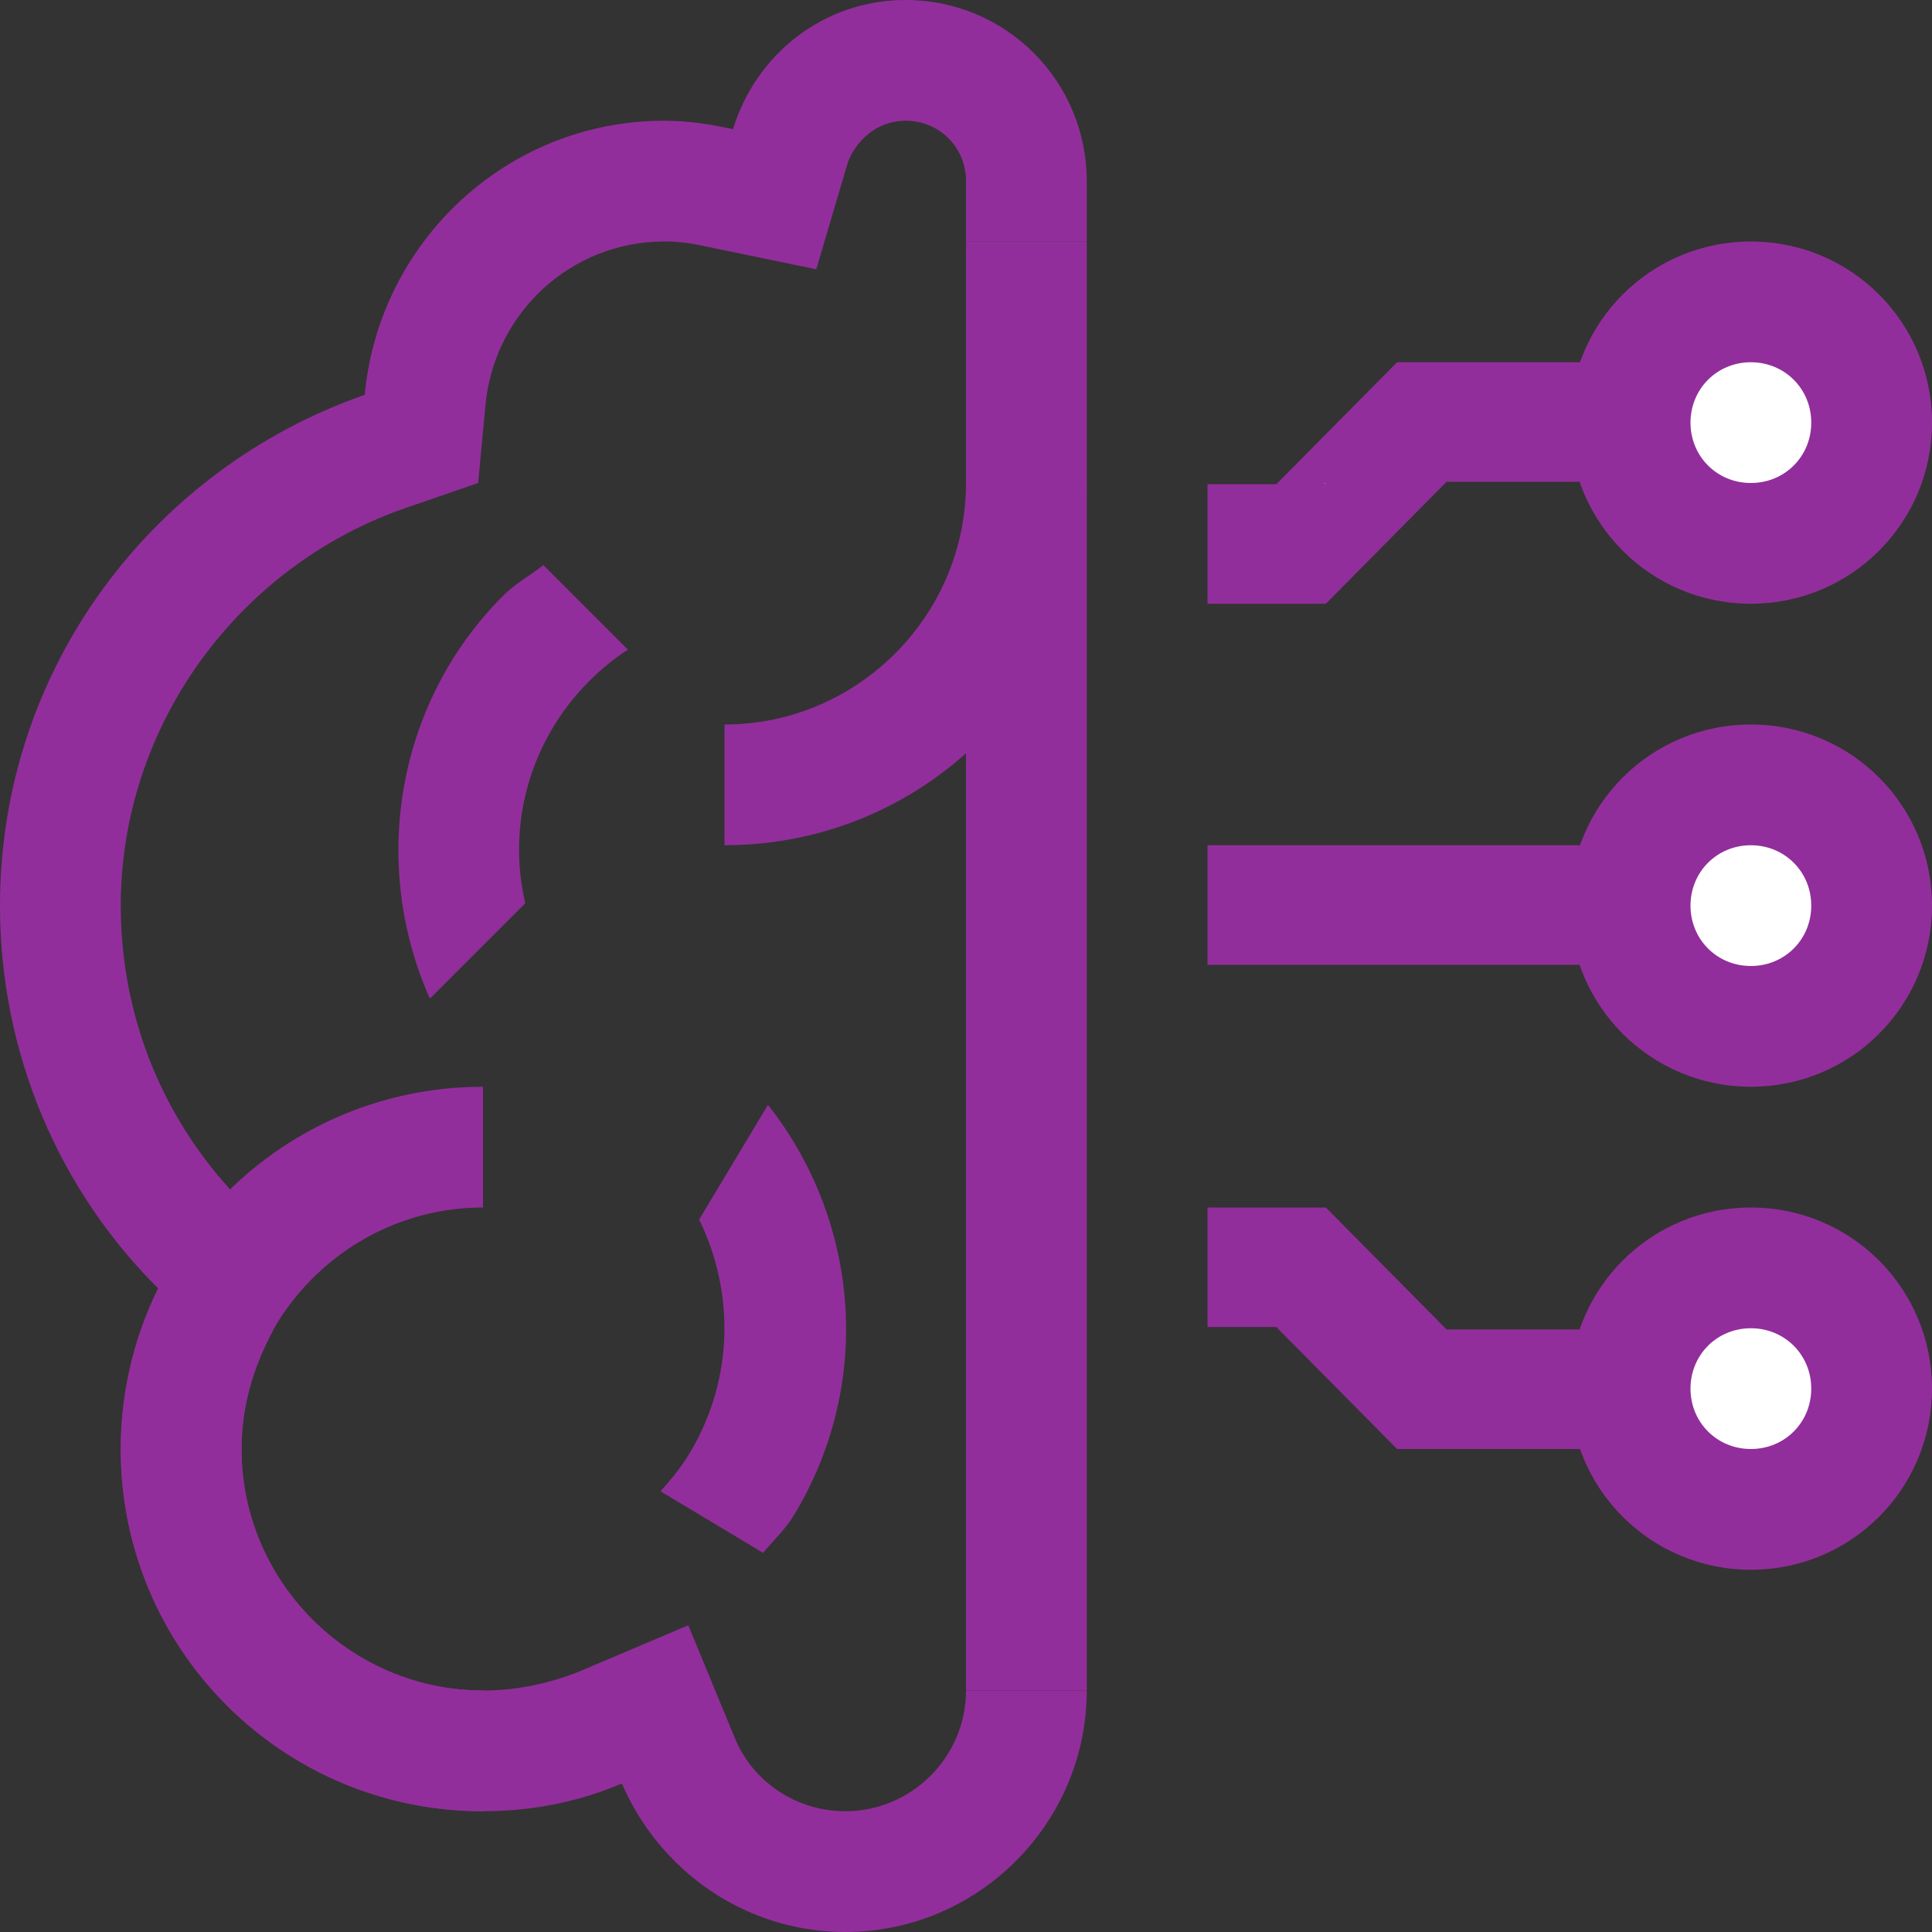 ﻿<?xml version="1.0" encoding="utf-8"?>
<!-- Generator: Adobe Illustrator 28.8.0, SVG Export Plug-In . SVG Version: 9.03 Build 54978)  -->
<svg version="1.1" baseProfile="tiny" xmlns="http://www.w3.org/2000/svg" xmlns:xlink="http://www.w3.org/1999/xlink" x="0px"
	 y="0px" viewBox="0 0 16 16" overflow="visible" xml:space="preserve" width="30px" height="30px">
<rect x="0" y="0" width="16" height="16" fill="#333333" stroke="none"/>
<g id="BG" display="none">
</g>
<g id="Ebene_1">
	<polygon fill="#797774" points="11,3.98 11,4 10.98,4 	"/>
	<polygon fill="#922E9B" points="14,3 14,3.99 11.98,3.99 10.98,5 10,5 10,4.01 10.57,4.01 11.57,3 	"/>
	<polygon fill="#797774" points="10.96,4 10.98,4 10.97,4.01 	"/>
	<rect x="10" y="7" fill="#922E9B" width="4" height=".99"/>
	<polygon fill="#797774" points="11,10.53 11,10.51 10.98,10.51 	"/>
	<polygon fill="#797774" points="10.96,10.51 10.98,10.51 10.97,10.5 	"/>
	<g>
		<circle fill="#FFFFFF" cx="14.5" cy="3.5" r="1"/>
		<path fill="#922E9B" d="M14.5,3C14.78,3,15,3.22,15,3.5S14.78,4,14.5,4S14,3.78,14,3.5S14.22,3,14.5,3 M14.5,2
			C13.67,2,13,2.67,13,3.5S13.67,5,14.5,5S16,4.33,16,3.5S15.33,2,14.5,2L14.5,2z"/>
	</g>
	<polygon fill="#922E9B" points="14,12 14,11.01 11.98,11.01 10.98,10 10,10 10,10.99 10.57,10.99 11.57,12 	"/>
	<g>
		<circle fill="#FFFFFF" cx="14.5" cy="11.5" r="1"/>
		<path fill="#922E9B" d="M14.5,12c-0.28,0-0.5-0.22-0.5-0.5s0.22-0.5,0.5-0.5s0.5,0.22,0.5,0.5S14.78,12,14.5,12 M14.5,13
			c0.83,0,1.5-0.67,1.5-1.5S15.33,10,14.5,10S13,10.67,13,11.5S13.67,13,14.5,13L14.5,13z"/>
	</g>
	<g>
		<circle fill="#FFFFFF" cx="14.5" cy="7.5" r="1"/>
		<path fill="#922E9B" d="M14.5,7C14.78,7,15,7.22,15,7.5S14.78,8,14.5,8S14,7.78,14,7.5S14.22,7,14.5,7 M14.5,6
			C13.67,6,13,6.67,13,7.5S13.67,9,14.5,9S16,8.33,16,7.5S15.33,6,14.5,6L14.5,6z"/>
	</g>
	<path fill="#922E9B" d="M7,15c-0.4,0-0.77-0.24-0.92-0.62l-0.38-0.92l-0.92,0.39C4.52,13.95,4.26,14,4,14c-1.1,0-2-0.9-2-2
		c0-0.29,0.07-0.59,0.21-0.88l0.32-0.64L2.02,9.97C1.36,9.31,1,8.43,1,7.5c0-1.47,0.95-2.8,2.35-3.29L3.96,4l0.06-0.64
		C4.09,2.59,4.73,2,5.5,2c0.1,0,0.21,0.01,0.34,0.04l0.92,0.19l0.26-0.88C7.08,1.18,7.25,1,7.5,1C7.78,1,8,1.22,8,1.5
		C8,1.75,8,2,8,2h1c0,0,0-0.32,0-0.5C9,0.67,8.33,0,7.5,0C6.82,0,6.26,0.45,6.07,1.07C5.89,1.03,5.7,1,5.5,1C4.2,1,3.14,2,3.02,3.27
		C1.27,3.88,0,5.53,0,7.5c0,1.24,0.5,2.37,1.32,3.18C1.12,11.08,1,11.52,1,12c0,1.66,1.34,3,3,3c0.41,0,0.8-0.08,1.15-0.23
		C5.46,15.49,6.17,16,7,16c1.1,0,2-0.9,2-2c-0.33,0-0.67,0-1,0C8,14.55,7.55,15,7,15z"/>
	<rect x="8" y="2" fill="#922E9B" width="1" height="12"/>
	<path fill="#922E9B" d="M4,14c-1.1,0-2-0.9-2-2c0-1.1,0.9-2,2-2V9c-1.66,0-3,1.34-3,3s1.34,3,3,3V14z"/>
	<path fill="#922E9B" d="M4.88,5.64c0.1-0.1,0.21-0.19,0.32-0.26l-0.7-0.7C4.4,4.76,4.27,4.83,4.17,4.93
		c-0.9,0.9-1.1,2.24-0.61,3.34l0.79-0.79C4.2,6.84,4.38,6.14,4.88,5.64z"/>
	<path fill="#922E9B" d="M5.72,12.02c-0.07,0.12-0.16,0.23-0.25,0.33l0.85,0.51c0.09-0.11,0.19-0.2,0.26-0.32
		c0.66-1.1,0.53-2.44-0.22-3.39L5.79,10.1C6.08,10.69,6.08,11.41,5.72,12.02z"/>
	<path fill="#922E9B" d="M8,4c0,1.1-0.9,2-2,2v1c1.66,0,3-1.34,3-3H8z"/>
</g>
<g id="info" display="none">
	<rect x="7" y="7" display="inline" fill="#C8C6C4" width="9" height="9"/>
</g>
</svg>